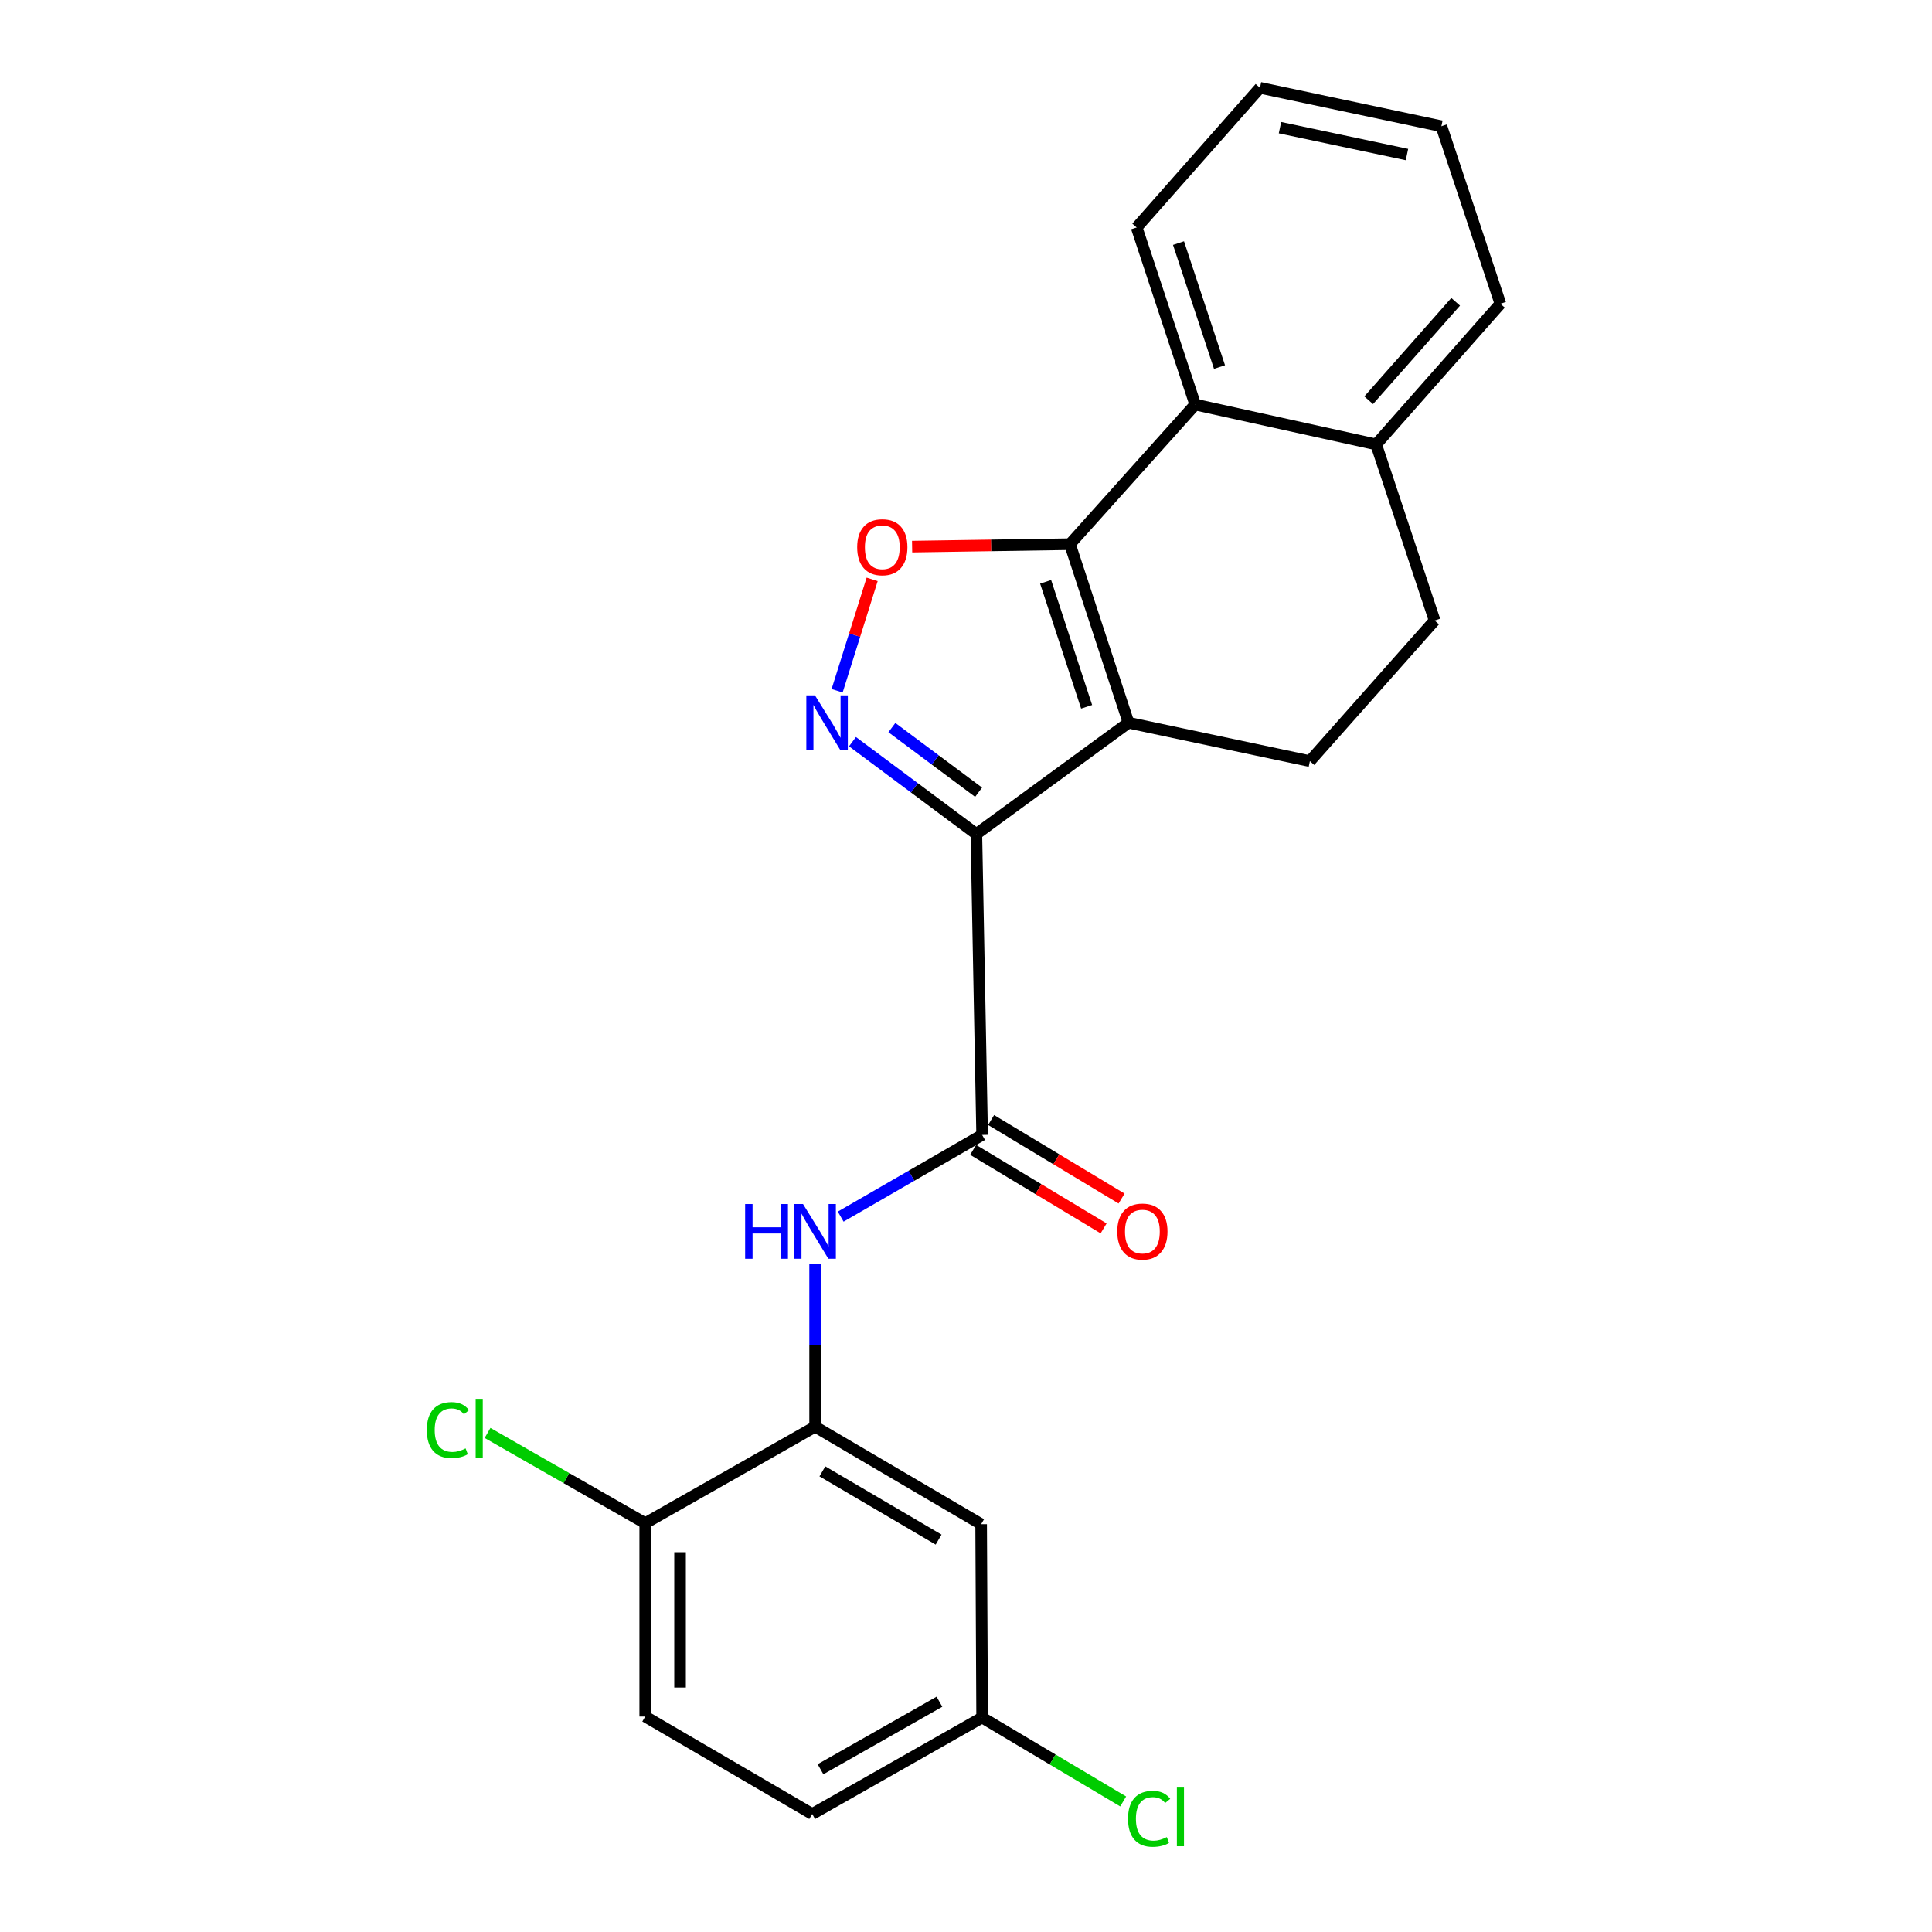 <?xml version='1.0' encoding='iso-8859-1'?>
<svg version='1.1' baseProfile='full'
              xmlns='http://www.w3.org/2000/svg'
                      xmlns:rdkit='http://www.rdkit.org/xml'
                      xmlns:xlink='http://www.w3.org/1999/xlink'
                  xml:space='preserve'
width='1000px' height='1000px' viewBox='0 0 1000 1000'>
<!-- END OF HEADER -->
<rect style='opacity:1.0;fill:#FFFFFF;stroke:none' width='1000' height='1000' x='0' y='0'> </rect>
<path class='bond-0' d='M 505.364,431.684 L 584.114,374.087' style='fill:none;fill-rule:evenodd;stroke:#000000;stroke-width:6px;stroke-linecap:butt;stroke-linejoin:miter;stroke-opacity:1' />
<path class='bond-2' d='M 505.364,431.684 L 473.304,407.786' style='fill:none;fill-rule:evenodd;stroke:#000000;stroke-width:6px;stroke-linecap:butt;stroke-linejoin:miter;stroke-opacity:1' />
<path class='bond-2' d='M 473.304,407.786 L 441.245,383.888' style='fill:none;fill-rule:evenodd;stroke:#0000FF;stroke-width:6px;stroke-linecap:butt;stroke-linejoin:miter;stroke-opacity:1' />
<path class='bond-2' d='M 506.52,410.061 L 484.079,393.333' style='fill:none;fill-rule:evenodd;stroke:#000000;stroke-width:6px;stroke-linecap:butt;stroke-linejoin:miter;stroke-opacity:1' />
<path class='bond-2' d='M 484.079,393.333 L 461.637,376.604' style='fill:none;fill-rule:evenodd;stroke:#0000FF;stroke-width:6px;stroke-linecap:butt;stroke-linejoin:miter;stroke-opacity:1' />
<path class='bond-4' d='M 505.364,431.684 L 508.348,587.442' style='fill:none;fill-rule:evenodd;stroke:#000000;stroke-width:6px;stroke-linecap:butt;stroke-linejoin:miter;stroke-opacity:1' />
<path class='bond-1' d='M 584.114,374.087 L 553.798,281.665' style='fill:none;fill-rule:evenodd;stroke:#000000;stroke-width:6px;stroke-linecap:butt;stroke-linejoin:miter;stroke-opacity:1' />
<path class='bond-1' d='M 562.437,365.842 L 541.216,301.147' style='fill:none;fill-rule:evenodd;stroke:#000000;stroke-width:6px;stroke-linecap:butt;stroke-linejoin:miter;stroke-opacity:1' />
<path class='bond-8' d='M 584.114,374.087 L 678.007,393.957' style='fill:none;fill-rule:evenodd;stroke:#000000;stroke-width:6px;stroke-linecap:butt;stroke-linejoin:miter;stroke-opacity:1' />
<path class='bond-6' d='M 553.798,281.665 L 618.647,209.405' style='fill:none;fill-rule:evenodd;stroke:#000000;stroke-width:6px;stroke-linecap:butt;stroke-linejoin:miter;stroke-opacity:1' />
<path class='bond-23' d='M 553.798,281.665 L 512.953,282.297' style='fill:none;fill-rule:evenodd;stroke:#000000;stroke-width:6px;stroke-linecap:butt;stroke-linejoin:miter;stroke-opacity:1' />
<path class='bond-23' d='M 512.953,282.297 L 472.108,282.929' style='fill:none;fill-rule:evenodd;stroke:#FF0000;stroke-width:6px;stroke-linecap:butt;stroke-linejoin:miter;stroke-opacity:1' />
<path class='bond-3' d='M 433.296,357.544 L 442.361,328.71' style='fill:none;fill-rule:evenodd;stroke:#0000FF;stroke-width:6px;stroke-linecap:butt;stroke-linejoin:miter;stroke-opacity:1' />
<path class='bond-3' d='M 442.361,328.71 L 451.426,299.877' style='fill:none;fill-rule:evenodd;stroke:#FF0000;stroke-width:6px;stroke-linecap:butt;stroke-linejoin:miter;stroke-opacity:1' />
<path class='bond-5' d='M 508.348,587.442 L 471.745,608.583' style='fill:none;fill-rule:evenodd;stroke:#000000;stroke-width:6px;stroke-linecap:butt;stroke-linejoin:miter;stroke-opacity:1' />
<path class='bond-5' d='M 471.745,608.583 L 435.142,629.724' style='fill:none;fill-rule:evenodd;stroke:#0000FF;stroke-width:6px;stroke-linecap:butt;stroke-linejoin:miter;stroke-opacity:1' />
<path class='bond-12' d='M 503.7,595.165 L 537.463,615.487' style='fill:none;fill-rule:evenodd;stroke:#000000;stroke-width:6px;stroke-linecap:butt;stroke-linejoin:miter;stroke-opacity:1' />
<path class='bond-12' d='M 537.463,615.487 L 571.226,635.81' style='fill:none;fill-rule:evenodd;stroke:#FF0000;stroke-width:6px;stroke-linecap:butt;stroke-linejoin:miter;stroke-opacity:1' />
<path class='bond-12' d='M 512.997,579.72 L 546.76,600.042' style='fill:none;fill-rule:evenodd;stroke:#000000;stroke-width:6px;stroke-linecap:butt;stroke-linejoin:miter;stroke-opacity:1' />
<path class='bond-12' d='M 546.76,600.042 L 580.523,620.364' style='fill:none;fill-rule:evenodd;stroke:#FF0000;stroke-width:6px;stroke-linecap:butt;stroke-linejoin:miter;stroke-opacity:1' />
<path class='bond-7' d='M 421.906,654.056 L 421.906,696.26' style='fill:none;fill-rule:evenodd;stroke:#0000FF;stroke-width:6px;stroke-linecap:butt;stroke-linejoin:miter;stroke-opacity:1' />
<path class='bond-7' d='M 421.906,696.26 L 421.906,738.463' style='fill:none;fill-rule:evenodd;stroke:#000000;stroke-width:6px;stroke-linecap:butt;stroke-linejoin:miter;stroke-opacity:1' />
<path class='bond-19' d='M 618.647,209.405 L 588.33,117.735' style='fill:none;fill-rule:evenodd;stroke:#000000;stroke-width:6px;stroke-linecap:butt;stroke-linejoin:miter;stroke-opacity:1' />
<path class='bond-19' d='M 631.215,189.994 L 609.994,125.825' style='fill:none;fill-rule:evenodd;stroke:#000000;stroke-width:6px;stroke-linecap:butt;stroke-linejoin:miter;stroke-opacity:1' />
<path class='bond-24' d='M 618.647,209.405 L 712.29,230.026' style='fill:none;fill-rule:evenodd;stroke:#000000;stroke-width:6px;stroke-linecap:butt;stroke-linejoin:miter;stroke-opacity:1' />
<path class='bond-9' d='M 421.906,738.463 L 507.837,788.91' style='fill:none;fill-rule:evenodd;stroke:#000000;stroke-width:6px;stroke-linecap:butt;stroke-linejoin:miter;stroke-opacity:1' />
<path class='bond-9' d='M 425.669,761.577 L 485.821,796.89' style='fill:none;fill-rule:evenodd;stroke:#000000;stroke-width:6px;stroke-linecap:butt;stroke-linejoin:miter;stroke-opacity:1' />
<path class='bond-10' d='M 421.906,738.463 L 333.972,788.399' style='fill:none;fill-rule:evenodd;stroke:#000000;stroke-width:6px;stroke-linecap:butt;stroke-linejoin:miter;stroke-opacity:1' />
<path class='bond-13' d='M 678.007,393.957 L 742.566,321.176' style='fill:none;fill-rule:evenodd;stroke:#000000;stroke-width:6px;stroke-linecap:butt;stroke-linejoin:miter;stroke-opacity:1' />
<path class='bond-15' d='M 507.837,788.91 L 508.348,889.003' style='fill:none;fill-rule:evenodd;stroke:#000000;stroke-width:6px;stroke-linecap:butt;stroke-linejoin:miter;stroke-opacity:1' />
<path class='bond-14' d='M 333.972,788.399 L 333.972,888.482' style='fill:none;fill-rule:evenodd;stroke:#000000;stroke-width:6px;stroke-linecap:butt;stroke-linejoin:miter;stroke-opacity:1' />
<path class='bond-14' d='M 351.999,803.412 L 351.999,873.47' style='fill:none;fill-rule:evenodd;stroke:#000000;stroke-width:6px;stroke-linecap:butt;stroke-linejoin:miter;stroke-opacity:1' />
<path class='bond-16' d='M 333.972,788.399 L 293.164,765.046' style='fill:none;fill-rule:evenodd;stroke:#000000;stroke-width:6px;stroke-linecap:butt;stroke-linejoin:miter;stroke-opacity:1' />
<path class='bond-16' d='M 293.164,765.046 L 252.356,741.694' style='fill:none;fill-rule:evenodd;stroke:#00CC00;stroke-width:6px;stroke-linecap:butt;stroke-linejoin:miter;stroke-opacity:1' />
<path class='bond-11' d='M 712.29,230.026 L 742.566,321.176' style='fill:none;fill-rule:evenodd;stroke:#000000;stroke-width:6px;stroke-linecap:butt;stroke-linejoin:miter;stroke-opacity:1' />
<path class='bond-20' d='M 712.29,230.026 L 776.608,157.235' style='fill:none;fill-rule:evenodd;stroke:#000000;stroke-width:6px;stroke-linecap:butt;stroke-linejoin:miter;stroke-opacity:1' />
<path class='bond-20' d='M 708.428,207.171 L 753.451,156.217' style='fill:none;fill-rule:evenodd;stroke:#000000;stroke-width:6px;stroke-linecap:butt;stroke-linejoin:miter;stroke-opacity:1' />
<path class='bond-17' d='M 333.972,888.482 L 420.404,938.929' style='fill:none;fill-rule:evenodd;stroke:#000000;stroke-width:6px;stroke-linecap:butt;stroke-linejoin:miter;stroke-opacity:1' />
<path class='bond-18' d='M 508.348,889.003 L 544.852,910.717' style='fill:none;fill-rule:evenodd;stroke:#000000;stroke-width:6px;stroke-linecap:butt;stroke-linejoin:miter;stroke-opacity:1' />
<path class='bond-18' d='M 544.852,910.717 L 581.356,932.43' style='fill:none;fill-rule:evenodd;stroke:#00CC00;stroke-width:6px;stroke-linecap:butt;stroke-linejoin:miter;stroke-opacity:1' />
<path class='bond-25' d='M 508.348,889.003 L 420.404,938.929' style='fill:none;fill-rule:evenodd;stroke:#000000;stroke-width:6px;stroke-linecap:butt;stroke-linejoin:miter;stroke-opacity:1' />
<path class='bond-25' d='M 486.257,880.815 L 424.695,915.763' style='fill:none;fill-rule:evenodd;stroke:#000000;stroke-width:6px;stroke-linecap:butt;stroke-linejoin:miter;stroke-opacity:1' />
<path class='bond-21' d='M 588.33,117.735 L 652.168,45.455' style='fill:none;fill-rule:evenodd;stroke:#000000;stroke-width:6px;stroke-linecap:butt;stroke-linejoin:miter;stroke-opacity:1' />
<path class='bond-22' d='M 776.608,157.235 L 746.061,65.335' style='fill:none;fill-rule:evenodd;stroke:#000000;stroke-width:6px;stroke-linecap:butt;stroke-linejoin:miter;stroke-opacity:1' />
<path class='bond-26' d='M 652.168,45.455 L 746.061,65.335' style='fill:none;fill-rule:evenodd;stroke:#000000;stroke-width:6px;stroke-linecap:butt;stroke-linejoin:miter;stroke-opacity:1' />
<path class='bond-26' d='M 662.518,66.073 L 728.243,79.989' style='fill:none;fill-rule:evenodd;stroke:#000000;stroke-width:6px;stroke-linecap:butt;stroke-linejoin:miter;stroke-opacity:1' />
<path  class='atom-3' d='M 421.836 359.927
L 431.116 374.927
Q 432.036 376.407, 433.516 379.087
Q 434.996 381.767, 435.076 381.927
L 435.076 359.927
L 438.836 359.927
L 438.836 388.247
L 434.956 388.247
L 424.996 371.847
Q 423.836 369.927, 422.596 367.727
Q 421.396 365.527, 421.036 364.847
L 421.036 388.247
L 417.356 388.247
L 417.356 359.927
L 421.836 359.927
' fill='#0000FF'/>
<path  class='atom-4' d='M 443.679 283.248
Q 443.679 276.448, 447.039 272.648
Q 450.399 268.848, 456.679 268.848
Q 462.959 268.848, 466.319 272.648
Q 469.679 276.448, 469.679 283.248
Q 469.679 290.128, 466.279 294.048
Q 462.879 297.928, 456.679 297.928
Q 450.439 297.928, 447.039 294.048
Q 443.679 290.168, 443.679 283.248
M 456.679 294.728
Q 460.999 294.728, 463.319 291.848
Q 465.679 288.928, 465.679 283.248
Q 465.679 277.688, 463.319 274.888
Q 460.999 272.048, 456.679 272.048
Q 452.359 272.048, 449.999 274.848
Q 447.679 277.648, 447.679 283.248
Q 447.679 288.968, 449.999 291.848
Q 452.359 294.728, 456.679 294.728
' fill='#FF0000'/>
<path  class='atom-6' d='M 385.686 623.209
L 389.526 623.209
L 389.526 635.249
L 404.006 635.249
L 404.006 623.209
L 407.846 623.209
L 407.846 651.529
L 404.006 651.529
L 404.006 638.449
L 389.526 638.449
L 389.526 651.529
L 385.686 651.529
L 385.686 623.209
' fill='#0000FF'/>
<path  class='atom-6' d='M 415.646 623.209
L 424.926 638.209
Q 425.846 639.689, 427.326 642.369
Q 428.806 645.049, 428.886 645.209
L 428.886 623.209
L 432.646 623.209
L 432.646 651.529
L 428.766 651.529
L 418.806 635.129
Q 417.646 633.209, 416.406 631.009
Q 415.206 628.809, 414.846 628.129
L 414.846 651.529
L 411.166 651.529
L 411.166 623.209
L 415.646 623.209
' fill='#0000FF'/>
<path  class='atom-13' d='M 578.295 637.449
Q 578.295 630.649, 581.655 626.849
Q 585.015 623.049, 591.295 623.049
Q 597.575 623.049, 600.935 626.849
Q 604.295 630.649, 604.295 637.449
Q 604.295 644.329, 600.895 648.249
Q 597.495 652.129, 591.295 652.129
Q 585.055 652.129, 581.655 648.249
Q 578.295 644.369, 578.295 637.449
M 591.295 648.929
Q 595.615 648.929, 597.935 646.049
Q 600.295 643.129, 600.295 637.449
Q 600.295 631.889, 597.935 629.089
Q 595.615 626.249, 591.295 626.249
Q 586.975 626.249, 584.615 629.049
Q 582.295 631.849, 582.295 637.449
Q 582.295 643.169, 584.615 646.049
Q 586.975 648.929, 591.295 648.929
' fill='#FF0000'/>
<path  class='atom-17' d='M 220.921 740.204
Q 220.921 733.164, 224.201 729.484
Q 227.521 725.764, 233.801 725.764
Q 239.641 725.764, 242.761 729.884
L 240.121 732.044
Q 237.841 729.044, 233.801 729.044
Q 229.521 729.044, 227.241 731.924
Q 225.001 734.764, 225.001 740.204
Q 225.001 745.804, 227.321 748.684
Q 229.681 751.564, 234.241 751.564
Q 237.361 751.564, 241.001 749.684
L 242.121 752.684
Q 240.641 753.644, 238.401 754.204
Q 236.161 754.764, 233.681 754.764
Q 227.521 754.764, 224.201 751.004
Q 220.921 747.244, 220.921 740.204
' fill='#00CC00'/>
<path  class='atom-17' d='M 246.201 724.044
L 249.881 724.044
L 249.881 754.404
L 246.201 754.404
L 246.201 724.044
' fill='#00CC00'/>
<path  class='atom-19' d='M 583.87 941.402
Q 583.87 934.362, 587.15 930.682
Q 590.47 926.962, 596.75 926.962
Q 602.59 926.962, 605.71 931.082
L 603.07 933.242
Q 600.79 930.242, 596.75 930.242
Q 592.47 930.242, 590.19 933.122
Q 587.95 935.962, 587.95 941.402
Q 587.95 947.002, 590.27 949.882
Q 592.63 952.762, 597.19 952.762
Q 600.31 952.762, 603.95 950.882
L 605.07 953.882
Q 603.59 954.842, 601.35 955.402
Q 599.11 955.962, 596.63 955.962
Q 590.47 955.962, 587.15 952.202
Q 583.87 948.442, 583.87 941.402
' fill='#00CC00'/>
<path  class='atom-19' d='M 609.15 925.242
L 612.83 925.242
L 612.83 955.602
L 609.15 955.602
L 609.15 925.242
' fill='#00CC00'/>
</svg>
